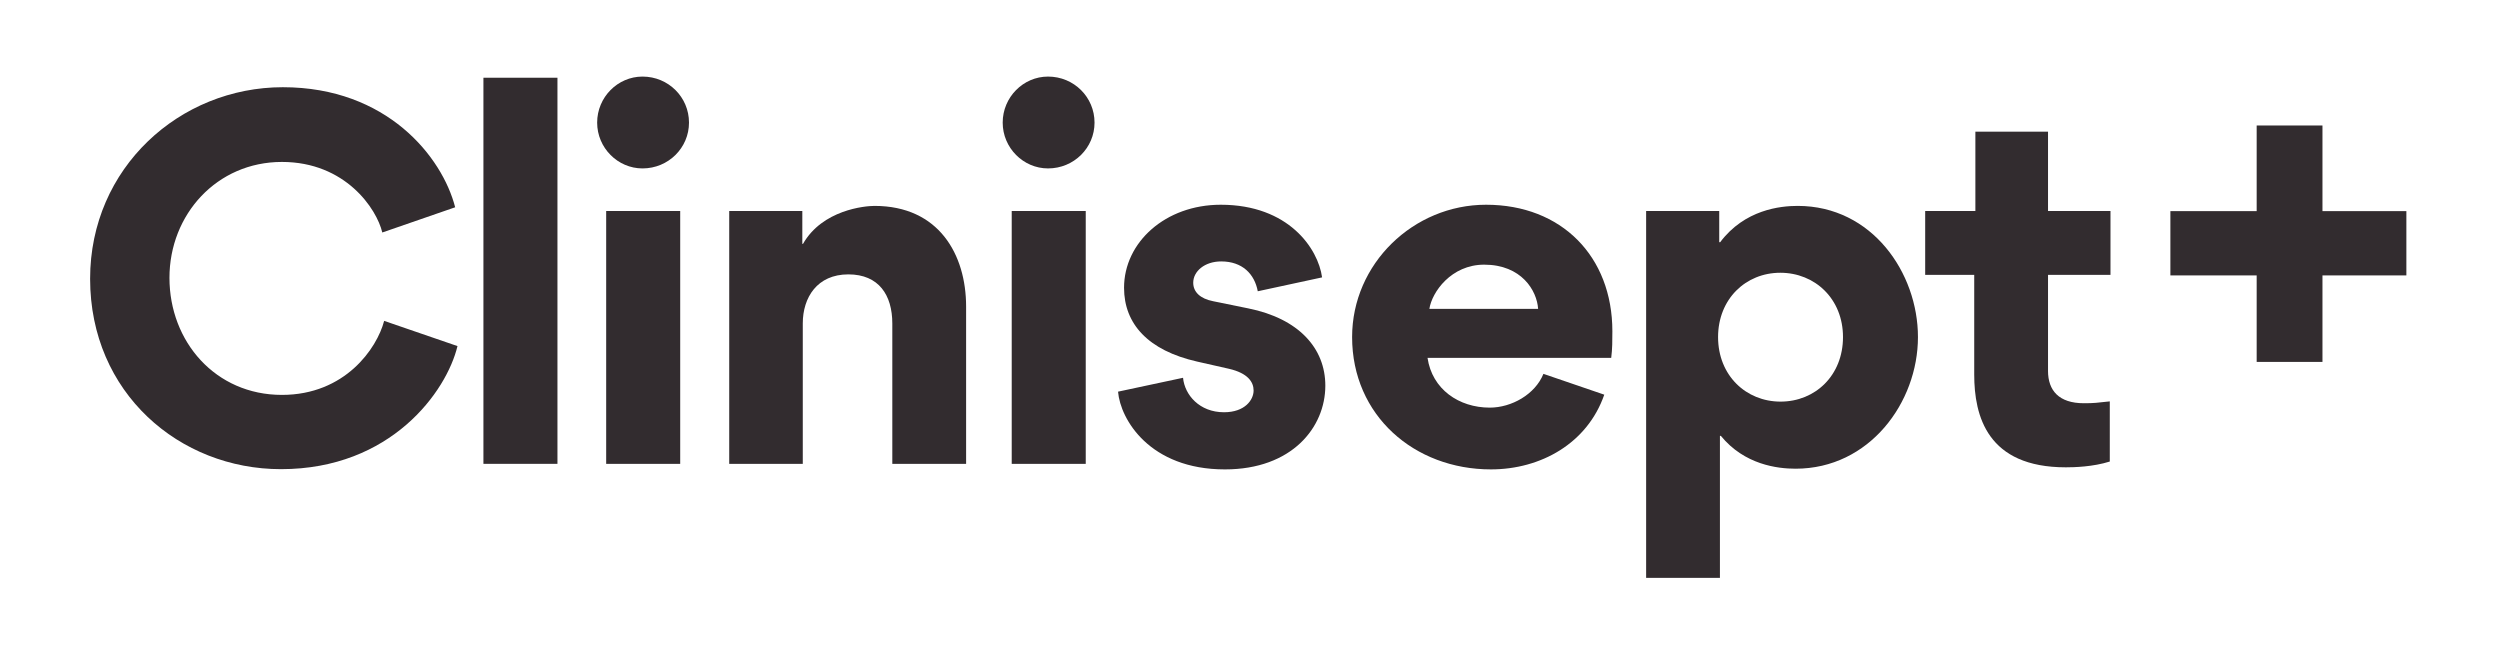 <svg viewBox="0 0 498.7 130.8" version="1.1" xmlns="http://www.w3.org/2000/svg" id="Layer_1">
  
  <path fill="#322c2f" d="M17.976,55.609c0-22.151,17.906-38.211,38.441-38.211,20.767,0,31.796,13.891,34.38,23.951l-14.537,5.03c-1.108-4.707-7.338-14.075-20.028-14.075-12.968,0-22.428,10.476-22.428,23.12,0,12.737,9.183,23.351,22.428,23.351,12.598,0,18.967-9.276,20.398-14.767l14.629,5.03c-2.169,9.045-13.245,24.551-35.211,24.551-20.213,0-38.072-15.183-38.072-37.98Z"></path>
  <path fill="#322c2f" d="M111.201,15.506v77.021h-14.767V15.506h14.767Z"></path>
  <path fill="#322c2f" d="M128.165,15.276c5.169,0,9.276,4.107,9.276,9.184,0,5.03-4.107,9.137-9.276,9.137-4.938,0-9.045-4.107-9.045-9.137,0-5.076,4.107-9.184,9.045-9.184ZM120.92,92.528h14.767v-50.44h-14.767v50.44Z"></path>
  <path fill="#322c2f" d="M177.998,64.516c0-5.63-2.677-9.783-8.768-9.783-6.23,0-9.091,4.615-9.091,9.783v28.012h-14.675v-50.44h14.583v6.553h.138c3.876-6.784,12.322-7.568,14.26-7.568,12.829,0,18.275,9.691,18.275,20.074v31.381h-14.721v-28.012Z"></path>
  <path fill="#322c2f" d="M209.062,15.276c5.169,0,9.276,4.107,9.276,9.184,0,5.03-4.107,9.137-9.276,9.137-4.938,0-9.045-4.107-9.045-9.137,0-5.076,4.107-9.184,9.045-9.184ZM201.817,92.528h14.767v-50.44h-14.767v50.44Z"></path>
  <path fill="#322c2f" d="M223.026,78.129l12.968-2.769c.323,3.415,3.277,6.876,8.168,6.876,4.199,0,5.907-2.492,5.907-4.338,0-1.661-1.108-3.461-4.938-4.338l-6.322-1.431c-9.783-2.215-14.583-7.522-14.583-14.721,0-9.091,8.261-16.567,19.29-16.567,13.568,0,19.428,8.768,20.213,14.491l-12.829,2.769c-.646-3.461-3.092-5.953-7.291-5.953-3.323,0-5.584,1.984-5.584,4.246,0,1.846,1.384,3.184,3.969,3.692l7.015,1.431c10.06,2.031,15.367,7.937,15.367,15.414,0,8.307-6.645,16.706-20.028,16.706-14.998,0-20.859-9.968-21.32-15.506Z"></path>
  <path fill="#322c2f" d="M284.764,71.392c.923,6.276,6.276,9.922,12.414,9.922,4.338,0,9.045-2.63,10.706-6.738l12.137,4.153c-3.369,9.691-12.645,14.906-22.613,14.906-15.275,0-27.689-10.753-27.689-26.397,0-14.629,12.229-26.397,26.72-26.397,15.044,0,25.197,10.291,25.197,25.243,0,1.754,0,3.553-.231,5.307h-36.642ZM306.822,61.608c-.231-3.646-3.323-8.814-10.753-8.814-6.599,0-10.429,5.492-10.937,8.814h21.69Z"></path>
  <path fill="#322c2f" d="M342.952,48.318h.185c4.892-6.507,11.999-7.245,15.46-7.245,14.86,0,23.997,13.383,23.997,26.166,0,13.06-9.691,26.258-24.412,26.258-3.6,0-10.199-.785-14.906-6.553h-.185v28.332h-14.721V42.088h14.583v6.23ZM355.181,80.114c6.922,0,12.46-5.215,12.46-12.875,0-7.614-5.584-12.829-12.506-12.829-6.876,0-12.414,5.215-12.414,12.829,0,7.661,5.584,12.875,12.46,12.875Z"></path>
  <path fill="#322c2f" d="M408.538,73.976c0,3.923,2.169,6.461,7.153,6.461,2.123,0,2.538-.092,5.169-.369v11.999c-3.369,1.061-7.107,1.154-8.768,1.154-15.644,0-18.275-10.199-18.275-18.505v-19.89h-9.783v-12.737h10.014v-15.829h14.491v15.829h12.46v12.737h-12.46v19.152Z"></path>
  <path fill="#322c2f" d="M463.286,72.194h-13.125v-17.255h-17.212v-12.823h17.212v-17.083h13.125v17.083h16.738v12.823h-16.738v17.255Z"></path>
</svg>